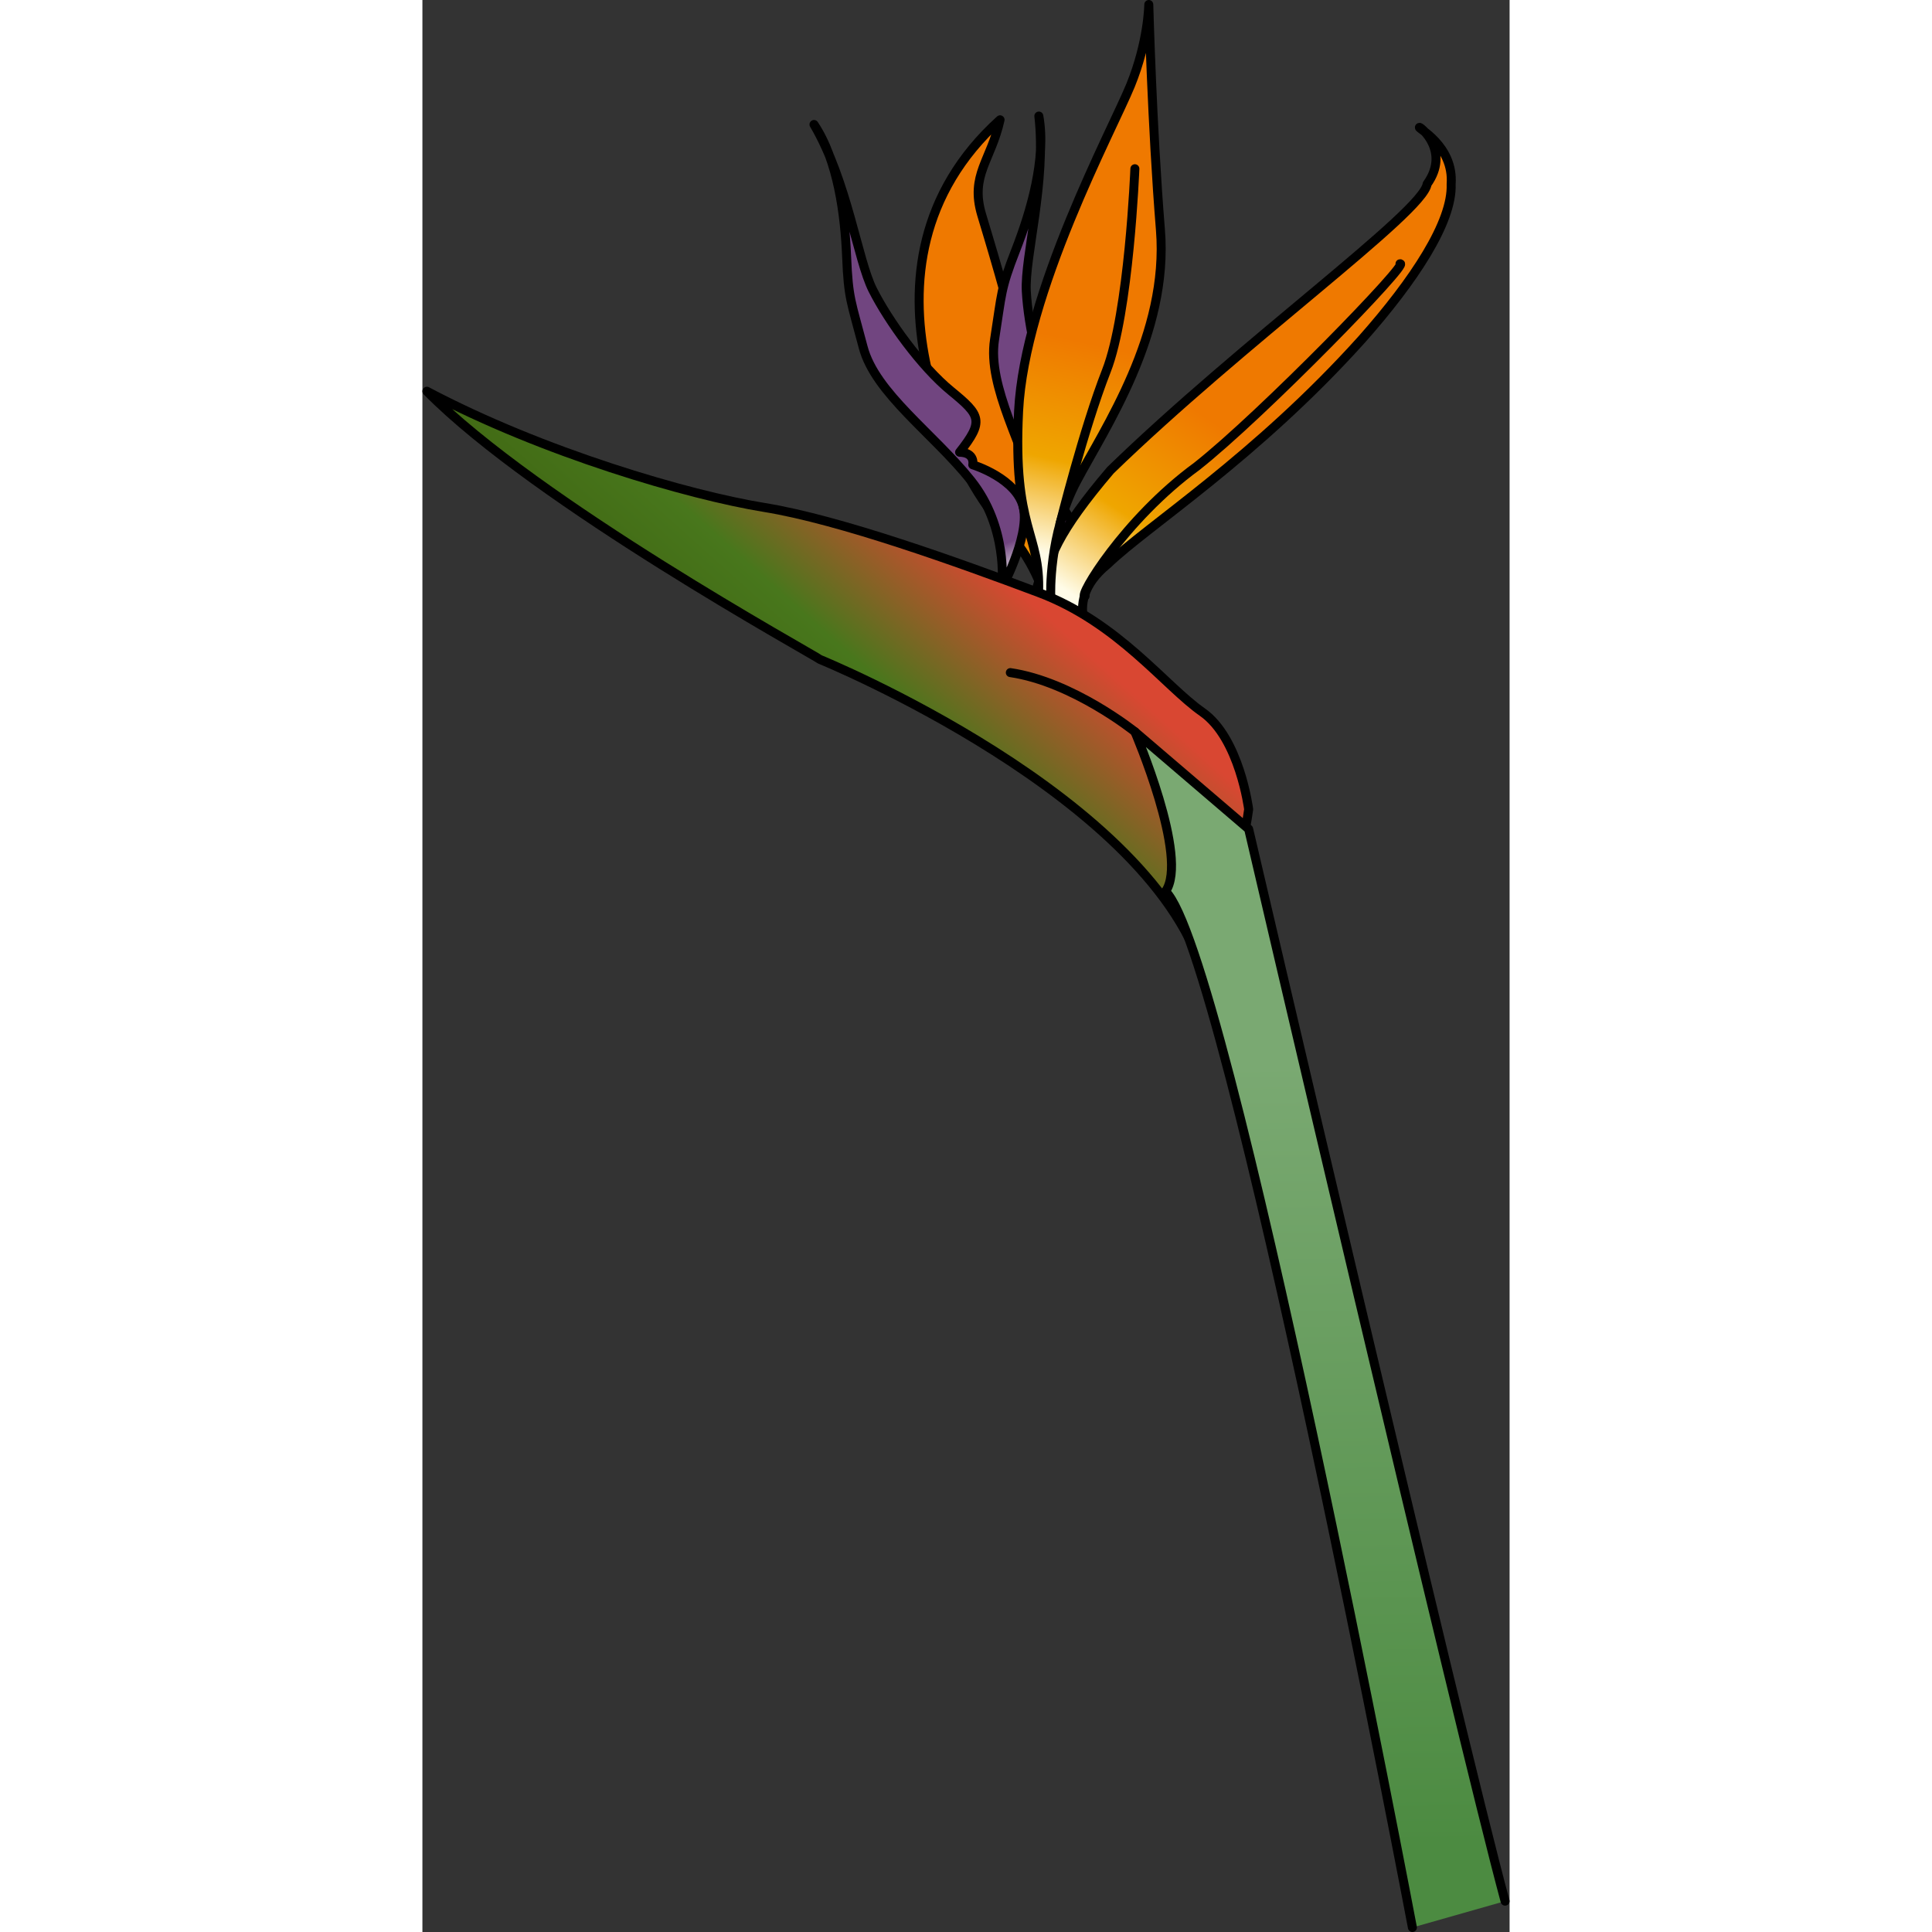 <?xml version="1.0" encoding="utf-8"?>
<!-- Created by: Science Figures, www.sciencefigures.org, Generator: Science Figures Editor -->
<!DOCTYPE svg PUBLIC "-//W3C//DTD SVG 1.1//EN" "http://www.w3.org/Graphics/SVG/1.1/DTD/svg11.dtd">
<svg version="1.1" id="Layer_1" xmlns="http://www.w3.org/2000/svg" xmlns:xlink="http://www.w3.org/1999/xlink" 
	 width="800px" height="800px" viewBox="0 0 120.926 214.894" enable-background="new 0 0 120.926 214.894"
	 xml:space="preserve">
<rect x="0" y="0" width="120.926" height="214.894" fill="#333333" stroke="none"/>
<g>
	<g>
		<linearGradient id="SVGID_1_" gradientUnits="userSpaceOnUse" x1="71.502" y1="47.094" x2="79.292" y2="58.92">
			<stop  offset="0.532" style="stop-color:#EF7900"/>
			<stop  offset="0.796" style="stop-color:#EFA600"/>
			<stop  offset="1" style="stop-color:#FFFCE8"/>
		</linearGradient>
		<path fill="url(#SVGID_1_)" d="M69.148,66.284c0,0-0.879-3.88-4.896-8.147s-18.075-28.493,0-44.812
			c-1.004,4.519-3.354,6.15-2.054,10.544s8.959,28.722,8.205,42.415"/>
		<path fill="none" stroke="#000000" stroke-linecap="round" stroke-linejoin="round" stroke-miterlimit="10" d="M69.148,66.284
			c0,0-0.879-3.88-4.896-8.147s-18.075-28.493,0-44.812c-1.004,4.519-3.354,6.15-2.054,10.544s8.959,28.722,8.205,42.415"/>
	</g>
	
		<linearGradient id="SVGID_2_" gradientUnits="userSpaceOnUse" x1="-62.967" y1="2569.075" x2="-53.823" y2="2582.957" gradientTransform="matrix(0.805 0.593 -0.593 0.805 1642.066 -1980.818)">
		<stop  offset="0.15" style="stop-color:#714580"/>
		<stop  offset="0.774" style="stop-color:#714580"/>
		<stop  offset="1" style="stop-color:#EAEAE8"/>
	</linearGradient>
	<path fill="url(#SVGID_2_)" stroke="#000000" stroke-linecap="round" stroke-linejoin="round" stroke-miterlimit="10" d="
		M67.198,68.137c0,0,3.195-5.514,1.468-11.967c-1.724-6.453-5.853-13.164-5.029-18.386c0.823-5.224,0.646-5.573,2.347-9.934
		c1.701-4.361,3.422-10.22,2.581-14.942c0.864,7.332-1.602,15.663-1.395,19.486c0.208,3.824,1.515,9.969,3.462,13.778
		c1.945,3.808,2.057,4.538-1.856,6.624c1.607,0.751,0.781,1.87,0.781,1.87s3.951,3.398,3.23,6.696
		c-0.719,3.298-6.062,7.415-6.062,7.415"/>
	<g>
		
			<linearGradient id="SVGID_3_" gradientUnits="userSpaceOnUse" x1="-109.654" y1="2345.198" x2="-109.654" y2="2397.906" gradientTransform="matrix(0.833 0.554 -0.554 0.833 1495.575 -1868.206)">
			<stop  offset="0.532" style="stop-color:#EF7900"/>
			<stop  offset="0.796" style="stop-color:#EFA600"/>
			<stop  offset="1" style="stop-color:#FFFCE8"/>
		</linearGradient>
		<path fill="url(#SVGID_3_)" d="M75.719,71.996c-0.68,0.156-5.087-4.717,0.494-9.238c4.42-4.257,16.458-11.865,28.288-25.024
			c5.815-6.557,10.089-13.064,9.923-17.245c0.321-4.294-3.796-6.261-3.52-6.324c0.141-0.032,3.436,2.677,0.85,6.302
			c-0.43,3.128-20.553,17.589-35.229,31.843c-11.545,13.535-6.154,14.369-3.36,19.24"/>
		<path fill="none" stroke="#000000" stroke-linecap="round" stroke-linejoin="round" stroke-miterlimit="10" d="M75.719,71.996
			c-0.68,0.156-5.087-4.717,0.494-9.238c4.42-4.257,16.458-11.865,28.288-25.024c5.815-6.557,10.089-13.064,9.923-17.245
			c0.321-4.294-3.796-6.261-3.52-6.324c0.141-0.032,3.436,2.677,0.85,6.302c-0.43,3.128-20.553,17.589-35.229,31.843
			c-11.545,13.535-6.154,14.369-3.36,19.24"/>
		<path fill="none" stroke="#000000" stroke-linecap="round" stroke-linejoin="round" stroke-miterlimit="10" d="M73.707,66.3
			c-0.863,0.198,4.334-8.511,12.416-14.419c7.263-5.719,23.904-22.839,22.614-22.542"/>
	</g>
	
		<linearGradient id="SVGID_4_" gradientUnits="userSpaceOnUse" x1="-184.703" y1="923.861" x2="-175.558" y2="937.743" gradientTransform="matrix(0.976 0.22 -0.22 0.976 441.87 -811.922)">
		<stop  offset="0.15" style="stop-color:#714580"/>
		<stop  offset="0.774" style="stop-color:#714580"/>
		<stop  offset="1" style="stop-color:#EAEAE8"/>
	</linearGradient>
	<path fill="url(#SVGID_4_)" stroke="#000000" stroke-linecap="round" stroke-linejoin="round" stroke-miterlimit="10" d="
		M64.459,64.985c0,0,0.715-6.332-3.455-11.55c-4.169-5.22-10.643-9.711-11.982-14.825c-1.342-5.115-1.645-5.363-1.836-10.041
		c-0.191-4.677-0.965-10.734-3.63-14.723c3.733,6.369,4.815,14.99,6.54,18.41s5.387,8.523,8.697,11.231
		c3.31,2.708,3.705,3.332,0.958,6.813c1.772,0.043,1.466,1.399,1.466,1.399s4.982,1.529,5.645,4.839
		c0.664,3.31-2.578,9.224-2.578,9.224"/>
	<g>
		
			<linearGradient id="SVGID_5_" gradientUnits="userSpaceOnUse" x1="-171.747" y1="882.568" x2="-171.747" y2="933.591" gradientTransform="matrix(0.976 0.22 -0.22 0.976 441.87 -811.922)">
			<stop  offset="0.532" style="stop-color:#EF7900"/>
			<stop  offset="0.796" style="stop-color:#EFA600"/>
			<stop  offset="1" style="stop-color:#FFFCE8"/>
		</linearGradient>
		<path fill="url(#SVGID_5_)" d="M69.888,66.21c0,0-0.265-6.731,2.849-12.625c3.113-5.895,10.295-16.396,9.352-28.016
			C81.146,13.948,80.794,0.5,80.794,0.5s-0.032,4.092-2.028,8.989S66.979,32.5,66.313,45.718
			c-0.666,13.219,2.473,13.547,2.221,20.187"/>
		<path fill="none" stroke="#000000" stroke-linecap="round" stroke-linejoin="round" stroke-miterlimit="10" d="M69.888,66.21
			c0,0-0.265-6.731,2.849-12.625c3.113-5.895,10.295-16.396,9.352-28.016C81.146,13.948,80.794,0.5,80.794,0.5
			s-0.032,4.092-2.028,8.989S66.979,32.5,66.313,45.718c-0.666,13.219,2.473,13.547,2.221,20.187"/>
		<path fill="none" stroke="#000000" stroke-linecap="round" stroke-linejoin="round" stroke-miterlimit="10" d="M70.912,58.292
			c0,0,2.637-10.591,5.164-17.041c2.526-6.449,3.171-22.483,3.171-22.483"/>
	</g>
	<linearGradient id="SVGID_6_" gradientUnits="userSpaceOnUse" x1="20.819" y1="101.989" x2="59.116" y2="59.201">
		<stop  offset="0" style="stop-color:#314700"/>
		<stop  offset="0.688" style="stop-color:#48771C"/>
		<stop  offset="1" style="stop-color:#D94732"/>
	</linearGradient>
	<path fill="url(#SVGID_6_)" d="M87.1,109.111c-5.371-20.465-42.885-35.764-42.885-35.764C43.614,72.854,12.68,55.892,0.5,43.518
		c12.896,6.831,29.121,11.562,37.546,12.929c8.426,1.366,21.613,6.125,30.487,9.458S82.586,76.301,86.744,79.2
		s5.158,10.819,5.158,10.819s-0.789,6.077-2.348,8.347C87.998,100.636,87.1,109.111,87.1,109.111z"/>
	<path fill="none" stroke="#000000" stroke-linecap="round" stroke-linejoin="round" stroke-miterlimit="10" d="M87.1,109.111
		c-5.371-20.465-42.885-35.764-42.885-35.764C43.614,72.854,12.68,55.892,0.5,43.518c12.896,6.831,29.121,11.562,37.546,12.929
		c8.426,1.366,21.613,6.125,30.487,9.458S82.586,76.301,86.744,79.2s5.158,10.819,5.158,10.819s-0.789,6.077-2.348,8.347
		C87.998,100.636,87.1,109.111,87.1,109.111z"/>
	
		<linearGradient id="SVGID_7_" gradientUnits="userSpaceOnUse" x1="-129.431" y1="982.197" x2="-109.055" y2="1066.88" gradientTransform="matrix(0.976 0.22 -0.22 0.976 441.87 -811.922)">
		<stop  offset="0" style="stop-color:#7AA972"/>
		<stop  offset="1" style="stop-color:#4C8B41"/>
	</linearGradient>
	<path fill="url(#SVGID_7_)" d="M110.116,214.394c0,0-20.583-108.671-27.458-115.246c2.635-3.715-3.411-17.762-3.411-17.762
		l12.655,10.826c0,0,23.308,99.96,28.523,119.25"/>
	<path fill="none" stroke="#000000" stroke-linecap="round" stroke-linejoin="round" stroke-miterlimit="10" d="M110.116,214.394
		c0,0-20.583-108.671-27.458-115.246c2.635-3.715-3.411-17.762-3.411-17.762l12.655,10.826c0,0,23.308,99.96,28.523,119.25"/>
	<path fill="none" stroke="#000000" stroke-linecap="round" stroke-linejoin="round" stroke-miterlimit="10" d="M79.247,81.387
		c0,0-6.907-5.553-13.854-6.574"/>
</g>
</svg>